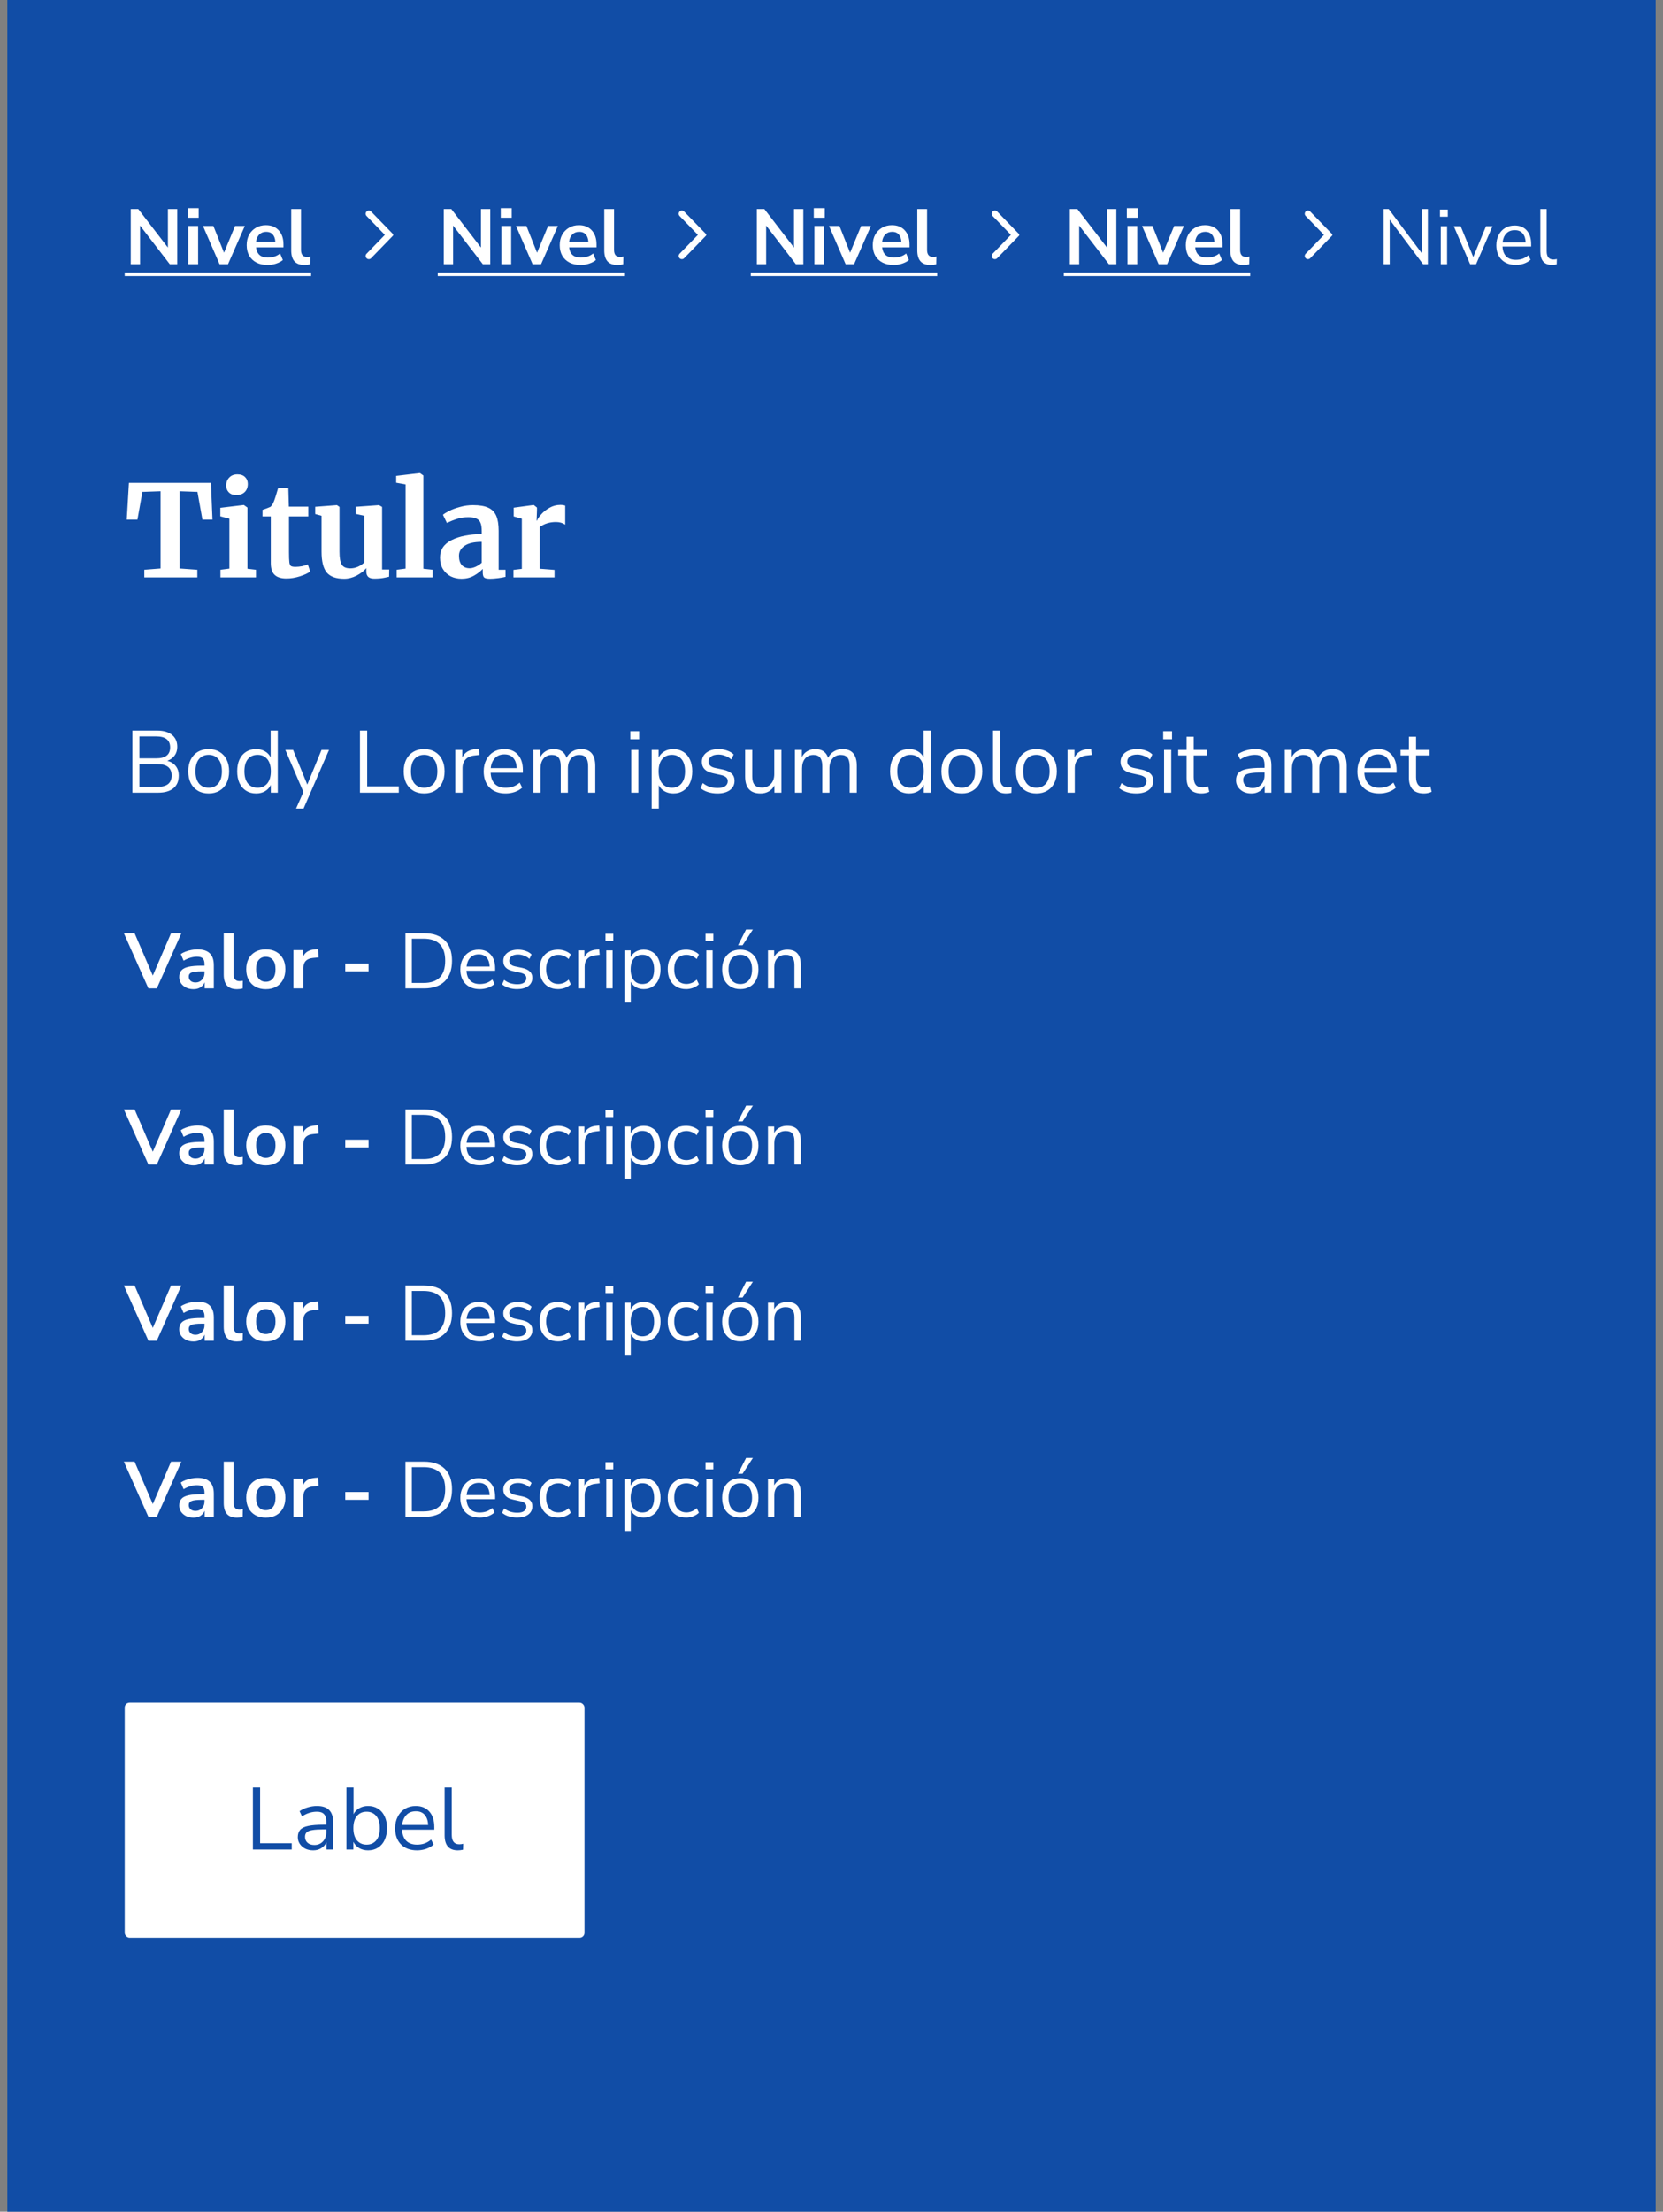 <svg width="170" height="226" viewBox="0 0 170 226" fill="none" xmlns="http://www.w3.org/2000/svg">
<rect x="0" y="0" width="170" height="226" fill="#808080" stroke="none"/>
<rect width="168.5" height="226" transform="translate(0.75)" fill="#114DA6"/>
<path d="M13.366 27V21.36H14.134L17.166 25.296V21.36H18.118V27H17.358L14.318 23.048V27H13.366ZM19.19 22.248V21.272H20.31V22.248H19.19ZM19.254 27V23.088H20.254V27H19.254ZM22.445 27L20.749 23.088H21.813L22.901 25.824L24.029 23.088H25.029L23.309 27H22.445ZM27.362 27.08C26.919 27.08 26.538 26.997 26.218 26.832C25.898 26.667 25.65 26.432 25.474 26.128C25.303 25.824 25.218 25.464 25.218 25.048C25.218 24.643 25.301 24.288 25.466 23.984C25.637 23.68 25.869 23.443 26.162 23.272C26.461 23.096 26.799 23.008 27.178 23.008C27.733 23.008 28.17 23.184 28.49 23.536C28.815 23.888 28.978 24.368 28.978 24.976V25.272H26.178C26.253 25.971 26.653 26.32 27.378 26.32C27.597 26.32 27.815 26.288 28.034 26.224C28.253 26.155 28.453 26.048 28.634 25.904L28.914 26.576C28.727 26.731 28.493 26.853 28.21 26.944C27.927 27.035 27.645 27.08 27.362 27.08ZM27.218 23.688C26.925 23.688 26.687 23.779 26.506 23.96C26.325 24.141 26.215 24.387 26.178 24.696H28.146C28.125 24.371 28.034 24.123 27.874 23.952C27.719 23.776 27.501 23.688 27.218 23.688ZM31.13 27.08C30.666 27.08 30.322 26.955 30.098 26.704C29.879 26.448 29.77 26.075 29.77 25.584V21.36H30.77V25.536C30.77 26.016 30.973 26.256 31.378 26.256C31.437 26.256 31.495 26.253 31.554 26.248C31.613 26.243 31.669 26.232 31.722 26.216L31.706 27.008C31.514 27.056 31.322 27.08 31.13 27.08Z" fill="white"/>
<path d="M12.75 27.856H31.802V28.208H12.75V27.856Z" fill="white"/>
<path d="M37.938 26.384C37.81 26.516 37.598 26.516 37.47 26.384V26.384C37.347 26.257 37.347 26.056 37.47 25.93L39.342 24L37.47 22.07C37.347 21.944 37.347 21.743 37.47 21.616V21.616C37.598 21.484 37.81 21.484 37.938 21.616L40.162 23.909C40.211 23.96 40.211 24.04 40.162 24.091L37.938 26.384Z" fill="white"/>
<path d="M45.366 27V21.36H46.134L49.166 25.296V21.36H50.118V27H49.358L46.318 23.048V27H45.366ZM51.19 22.248V21.272H52.31V22.248H51.19ZM51.254 27V23.088H52.254V27H51.254ZM54.445 27L52.749 23.088H53.813L54.901 25.824L56.029 23.088H57.029L55.309 27H54.445ZM59.362 27.08C58.919 27.08 58.538 26.997 58.218 26.832C57.898 26.667 57.65 26.432 57.474 26.128C57.303 25.824 57.218 25.464 57.218 25.048C57.218 24.643 57.301 24.288 57.466 23.984C57.637 23.68 57.869 23.443 58.162 23.272C58.461 23.096 58.799 23.008 59.178 23.008C59.733 23.008 60.17 23.184 60.49 23.536C60.815 23.888 60.978 24.368 60.978 24.976V25.272H58.178C58.253 25.971 58.653 26.32 59.378 26.32C59.597 26.32 59.815 26.288 60.034 26.224C60.253 26.155 60.453 26.048 60.634 25.904L60.914 26.576C60.727 26.731 60.493 26.853 60.21 26.944C59.927 27.035 59.645 27.08 59.362 27.08ZM59.218 23.688C58.925 23.688 58.687 23.779 58.506 23.96C58.325 24.141 58.215 24.387 58.178 24.696H60.146C60.125 24.371 60.034 24.123 59.874 23.952C59.719 23.776 59.501 23.688 59.218 23.688ZM63.13 27.08C62.666 27.08 62.322 26.955 62.098 26.704C61.879 26.448 61.77 26.075 61.77 25.584V21.36H62.77V25.536C62.77 26.016 62.973 26.256 63.378 26.256C63.437 26.256 63.495 26.253 63.554 26.248C63.613 26.243 63.669 26.232 63.722 26.216L63.706 27.008C63.514 27.056 63.322 27.08 63.13 27.08Z" fill="white"/>
<path d="M44.75 27.856H63.802V28.208H44.75V27.856Z" fill="white"/>
<path d="M69.938 26.384C69.81 26.516 69.598 26.516 69.47 26.384V26.384C69.347 26.257 69.347 26.056 69.47 25.93L71.341 24L69.47 22.07C69.347 21.944 69.347 21.743 69.47 21.616V21.616C69.598 21.484 69.81 21.484 69.938 21.616L72.162 23.909C72.211 23.96 72.211 24.04 72.162 24.091L69.938 26.384Z" fill="white"/>
<path d="M77.366 27V21.36H78.134L81.166 25.296V21.36H82.118V27H81.358L78.318 23.048V27H77.366ZM83.19 22.248V21.272H84.31V22.248H83.19ZM83.254 27V23.088H84.254V27H83.254ZM86.445 27L84.749 23.088H85.813L86.901 25.824L88.029 23.088H89.029L87.309 27H86.445ZM91.362 27.08C90.919 27.08 90.538 26.997 90.218 26.832C89.898 26.667 89.65 26.432 89.474 26.128C89.303 25.824 89.218 25.464 89.218 25.048C89.218 24.643 89.301 24.288 89.466 23.984C89.637 23.68 89.869 23.443 90.162 23.272C90.461 23.096 90.799 23.008 91.178 23.008C91.733 23.008 92.17 23.184 92.49 23.536C92.815 23.888 92.978 24.368 92.978 24.976V25.272H90.178C90.253 25.971 90.653 26.32 91.378 26.32C91.597 26.32 91.815 26.288 92.034 26.224C92.253 26.155 92.453 26.048 92.634 25.904L92.914 26.576C92.727 26.731 92.493 26.853 92.21 26.944C91.927 27.035 91.645 27.08 91.362 27.08ZM91.218 23.688C90.925 23.688 90.687 23.779 90.506 23.96C90.325 24.141 90.215 24.387 90.178 24.696H92.146C92.125 24.371 92.034 24.123 91.874 23.952C91.719 23.776 91.501 23.688 91.218 23.688ZM95.13 27.08C94.666 27.08 94.322 26.955 94.098 26.704C93.879 26.448 93.77 26.075 93.77 25.584V21.36H94.77V25.536C94.77 26.016 94.973 26.256 95.378 26.256C95.437 26.256 95.495 26.253 95.554 26.248C95.613 26.243 95.669 26.232 95.722 26.216L95.706 27.008C95.514 27.056 95.322 27.08 95.13 27.08Z" fill="white"/>
<path d="M76.75 27.856H95.802V28.208H76.75V27.856Z" fill="white"/>
<path d="M101.938 26.384C101.81 26.516 101.598 26.516 101.47 26.384V26.384C101.347 26.257 101.347 26.056 101.47 25.93L103.342 24L101.47 22.07C101.347 21.944 101.347 21.743 101.47 21.616V21.616C101.598 21.484 101.81 21.484 101.938 21.616L104.162 23.909C104.211 23.96 104.211 24.04 104.162 24.091L101.938 26.384Z" fill="white"/>
<path d="M109.366 27V21.36H110.134L113.166 25.296V21.36H114.118V27H113.358L110.318 23.048V27H109.366ZM115.19 22.248V21.272H116.31V22.248H115.19ZM115.254 27V23.088H116.254V27H115.254ZM118.445 27L116.749 23.088H117.813L118.901 25.824L120.029 23.088H121.029L119.309 27H118.445ZM123.362 27.08C122.919 27.08 122.538 26.997 122.218 26.832C121.898 26.667 121.65 26.432 121.474 26.128C121.303 25.824 121.218 25.464 121.218 25.048C121.218 24.643 121.301 24.288 121.466 23.984C121.637 23.68 121.869 23.443 122.162 23.272C122.461 23.096 122.799 23.008 123.178 23.008C123.733 23.008 124.17 23.184 124.49 23.536C124.815 23.888 124.978 24.368 124.978 24.976V25.272H122.178C122.253 25.971 122.653 26.32 123.378 26.32C123.597 26.32 123.815 26.288 124.034 26.224C124.253 26.155 124.453 26.048 124.634 25.904L124.914 26.576C124.727 26.731 124.493 26.853 124.21 26.944C123.927 27.035 123.645 27.08 123.362 27.08ZM123.218 23.688C122.925 23.688 122.687 23.779 122.506 23.96C122.325 24.141 122.215 24.387 122.178 24.696H124.146C124.125 24.371 124.034 24.123 123.874 23.952C123.719 23.776 123.501 23.688 123.218 23.688ZM127.13 27.08C126.666 27.08 126.322 26.955 126.098 26.704C125.879 26.448 125.77 26.075 125.77 25.584V21.36H126.77V25.536C126.77 26.016 126.973 26.256 127.378 26.256C127.437 26.256 127.495 26.253 127.554 26.248C127.613 26.243 127.669 26.232 127.722 26.216L127.706 27.008C127.514 27.056 127.322 27.08 127.13 27.08Z" fill="white"/>
<path d="M108.75 27.856H127.802V28.208H108.75V27.856Z" fill="white"/>
<path d="M133.938 26.384C133.81 26.516 133.598 26.516 133.47 26.384V26.384C133.347 26.257 133.347 26.056 133.47 25.93L135.342 24L133.47 22.07C133.347 21.944 133.347 21.743 133.47 21.616V21.616C133.598 21.484 133.81 21.484 133.938 21.616L136.162 23.909C136.211 23.96 136.211 24.04 136.162 24.091L133.938 26.384Z" fill="white"/>
<path d="M141.446 27V21.36H141.958L145.358 25.896V21.36H145.966V27H145.47L142.062 22.448V27H141.446ZM147.2 22.144V21.416H148V22.144H147.2ZM147.28 27V23.112H147.928V27H147.28ZM150.283 27L148.611 23.112H149.315L150.603 26.264L151.907 23.112H152.571L150.891 27H150.283ZM154.954 27.072C154.34 27.072 153.855 26.893 153.498 26.536C153.14 26.173 152.962 25.683 152.962 25.064C152.962 24.664 153.042 24.312 153.202 24.008C153.362 23.699 153.58 23.461 153.858 23.296C154.14 23.125 154.466 23.04 154.834 23.04C155.362 23.04 155.775 23.211 156.074 23.552C156.372 23.888 156.522 24.352 156.522 24.944V25.192H153.594C153.615 25.635 153.743 25.973 153.978 26.208C154.212 26.437 154.538 26.552 154.954 26.552C155.188 26.552 155.412 26.517 155.626 26.448C155.839 26.373 156.042 26.253 156.234 26.088L156.458 26.544C156.282 26.709 156.058 26.84 155.786 26.936C155.514 27.027 155.236 27.072 154.954 27.072ZM154.85 23.52C154.482 23.52 154.191 23.635 153.978 23.864C153.764 24.093 153.639 24.395 153.602 24.768H155.962C155.946 24.373 155.842 24.067 155.65 23.848C155.463 23.629 155.196 23.52 154.85 23.52ZM158.652 27.072C158.257 27.072 157.958 26.957 157.756 26.728C157.558 26.493 157.46 26.155 157.46 25.712V21.36H158.108V25.664C158.108 26.235 158.334 26.52 158.788 26.52C158.921 26.52 159.041 26.504 159.148 26.472L159.132 27.016C158.966 27.053 158.806 27.072 158.652 27.072Z" fill="white"/>
<path d="M16.416 50.199L14.557 50.264L14.05 53.098H12.958L13.179 49.341H21.564L21.72 53.098H20.693L20.186 50.264L18.353 50.199V58.09L20.173 58.22V59H14.752V58.22L16.416 58.09V50.199ZM24.137 50.589C23.825 50.589 23.578 50.498 23.396 50.316C23.214 50.134 23.123 49.9 23.123 49.614C23.123 49.285 23.227 49.012 23.435 48.795C23.643 48.578 23.92 48.47 24.267 48.47C24.613 48.47 24.878 48.565 25.06 48.756C25.242 48.938 25.333 49.168 25.333 49.445C25.333 49.792 25.229 50.069 25.021 50.277C24.813 50.485 24.523 50.589 24.15 50.589H24.137ZM23.448 53.007L22.525 52.76V51.889L24.904 51.603H24.93L25.294 51.863V58.116L26.165 58.22V59H22.538V58.22L23.448 58.103V53.007ZM29.281 59.117C28.735 59.117 28.332 58.991 28.072 58.74C27.812 58.489 27.682 58.09 27.682 57.544V52.773H26.837V52.097C26.906 52.071 27.032 52.028 27.214 51.967C27.396 51.898 27.534 51.841 27.63 51.798C27.777 51.685 27.903 51.49 28.007 51.213C28.085 51.031 28.228 50.58 28.436 49.861H29.476L29.528 51.772H31.517V52.773H29.541V56.426C29.541 56.911 29.554 57.254 29.58 57.453C29.606 57.652 29.662 57.782 29.749 57.843C29.835 57.895 29.987 57.921 30.204 57.921C30.42 57.921 30.646 57.899 30.88 57.856C31.114 57.804 31.309 57.743 31.465 57.674L31.712 58.402C31.469 58.584 31.114 58.749 30.646 58.896C30.178 59.043 29.723 59.117 29.281 59.117ZM38.266 59.13C37.98 59.13 37.772 59.069 37.642 58.948C37.512 58.827 37.447 58.645 37.447 58.402V58.051C37.213 58.337 36.884 58.593 36.459 58.818C36.035 59.035 35.61 59.143 35.185 59.143C34.353 59.143 33.76 58.931 33.404 58.506C33.049 58.073 32.871 57.362 32.871 56.374V52.708L32.221 52.526V51.785L34.431 51.616H34.444L34.704 51.798V56.374C34.704 57.007 34.782 57.449 34.938 57.7C35.094 57.951 35.385 58.077 35.809 58.077C36.321 58.077 36.797 57.878 37.239 57.479V52.708L36.368 52.513V51.785L38.721 51.616H38.747L39.059 51.798V58.194H39.787L39.774 58.935C39.74 58.944 39.579 58.978 39.293 59.039C39.007 59.1 38.665 59.13 38.266 59.13ZM41.46 49.497L40.498 49.328V48.626L42.903 48.34H42.929L43.28 48.587V58.116L44.229 58.22V59H40.55V58.22L41.46 58.103V49.497ZM44.981 56.972C44.981 56.183 45.375 55.59 46.164 55.191C46.961 54.792 47.988 54.589 49.245 54.58V54.281C49.245 53.926 49.206 53.648 49.128 53.449C49.059 53.25 48.924 53.102 48.725 53.007C48.534 52.903 48.253 52.851 47.88 52.851C47.455 52.851 47.074 52.907 46.736 53.02C46.398 53.124 46.047 53.263 45.683 53.436L45.28 52.604C45.41 52.491 45.627 52.357 45.93 52.201C46.242 52.045 46.61 51.911 47.035 51.798C47.46 51.677 47.897 51.616 48.348 51.616C49.015 51.616 49.535 51.703 49.908 51.876C50.289 52.049 50.562 52.327 50.727 52.708C50.892 53.089 50.974 53.601 50.974 54.242V58.22H51.676V58.948C51.503 58.991 51.256 59.035 50.935 59.078C50.614 59.121 50.333 59.143 50.09 59.143C49.795 59.143 49.596 59.1 49.492 59.013C49.397 58.926 49.349 58.749 49.349 58.48V58.129C49.115 58.389 48.812 58.623 48.439 58.831C48.066 59.039 47.646 59.143 47.178 59.143C46.779 59.143 46.411 59.061 46.073 58.896C45.744 58.723 45.479 58.476 45.28 58.155C45.081 57.826 44.981 57.431 44.981 56.972ZM48.01 58.064C48.192 58.064 48.4 58.012 48.634 57.908C48.868 57.795 49.072 57.661 49.245 57.505V55.373C48.465 55.373 47.88 55.507 47.49 55.776C47.109 56.036 46.918 56.374 46.918 56.79C46.918 57.206 47.013 57.522 47.204 57.739C47.403 57.956 47.672 58.064 48.01 58.064ZM52.487 58.233L53.345 58.129V53.007L52.513 52.773V51.876L54.528 51.603H54.567L54.892 51.863V52.149L54.853 53.202H54.892C54.953 53.029 55.096 52.816 55.321 52.565C55.547 52.305 55.828 52.08 56.166 51.889C56.513 51.69 56.886 51.59 57.284 51.59C57.475 51.59 57.64 51.616 57.778 51.668V53.618C57.518 53.436 57.202 53.345 56.829 53.345C56.197 53.345 55.646 53.514 55.178 53.852V58.116L56.686 58.233V59H52.487V58.233Z" fill="white"/>
<path d="M13.533 81V74.655H16.071C16.725 74.655 17.229 74.802 17.583 75.096C17.943 75.384 18.123 75.789 18.123 76.311C18.123 76.659 18.033 76.956 17.853 77.202C17.673 77.448 17.424 77.628 17.106 77.742C17.472 77.838 17.757 78.015 17.961 78.273C18.171 78.531 18.276 78.858 18.276 79.254C18.276 79.818 18.093 80.25 17.727 80.55C17.361 80.85 16.845 81 16.179 81H13.533ZM14.253 77.49H15.963C16.917 77.49 17.394 77.118 17.394 76.374C17.394 75.624 16.917 75.249 15.963 75.249H14.253V77.49ZM14.253 80.406H16.107C17.067 80.406 17.547 80.019 17.547 79.245C17.547 78.471 17.067 78.084 16.107 78.084H14.253V80.406ZM21.334 81.081C20.908 81.081 20.539 80.988 20.227 80.802C19.915 80.616 19.672 80.355 19.498 80.019C19.33 79.677 19.246 79.275 19.246 78.813C19.246 78.351 19.33 77.952 19.498 77.616C19.672 77.274 19.915 77.01 20.227 76.824C20.539 76.638 20.908 76.545 21.334 76.545C21.754 76.545 22.12 76.638 22.432 76.824C22.75 77.01 22.993 77.274 23.161 77.616C23.335 77.952 23.422 78.351 23.422 78.813C23.422 79.275 23.335 79.677 23.161 80.019C22.993 80.355 22.75 80.616 22.432 80.802C22.12 80.988 21.754 81.081 21.334 81.081ZM21.334 80.496C21.742 80.496 22.069 80.352 22.315 80.064C22.561 79.77 22.684 79.353 22.684 78.813C22.684 78.267 22.561 77.85 22.315 77.562C22.069 77.274 21.742 77.13 21.334 77.13C20.92 77.13 20.59 77.274 20.344 77.562C20.104 77.85 19.984 78.267 19.984 78.813C19.984 79.353 20.104 79.77 20.344 80.064C20.59 80.352 20.92 80.496 21.334 80.496ZM26.182 81.081C25.792 81.081 25.45 80.988 25.156 80.802C24.868 80.616 24.643 80.355 24.481 80.019C24.325 79.677 24.247 79.275 24.247 78.813C24.247 78.345 24.325 77.943 24.481 77.607C24.643 77.265 24.868 77.004 25.156 76.824C25.45 76.638 25.792 76.545 26.182 76.545C26.524 76.545 26.824 76.62 27.082 76.77C27.346 76.92 27.541 77.127 27.667 77.391V74.655H28.396V81H27.685V80.199C27.559 80.475 27.364 80.691 27.1 80.847C26.836 81.003 26.53 81.081 26.182 81.081ZM26.335 80.496C26.743 80.496 27.07 80.352 27.316 80.064C27.562 79.77 27.685 79.353 27.685 78.813C27.685 78.267 27.562 77.85 27.316 77.562C27.07 77.274 26.743 77.13 26.335 77.13C25.921 77.13 25.591 77.274 25.345 77.562C25.105 77.85 24.985 78.267 24.985 78.813C24.985 79.353 25.105 79.77 25.345 80.064C25.591 80.352 25.921 80.496 26.335 80.496ZM30.268 82.62L31.015 80.928L29.17 76.626H29.962L31.411 80.172L32.869 76.626H33.634L31.033 82.62H30.268ZM36.798 81V74.655H37.536V80.352H40.767V81H36.798ZM43.359 81.081C42.933 81.081 42.564 80.988 42.252 80.802C41.94 80.616 41.697 80.355 41.523 80.019C41.355 79.677 41.271 79.275 41.271 78.813C41.271 78.351 41.355 77.952 41.523 77.616C41.697 77.274 41.94 77.01 42.252 76.824C42.564 76.638 42.933 76.545 43.359 76.545C43.779 76.545 44.145 76.638 44.457 76.824C44.775 77.01 45.018 77.274 45.186 77.616C45.36 77.952 45.447 78.351 45.447 78.813C45.447 79.275 45.36 79.677 45.186 80.019C45.018 80.355 44.775 80.616 44.457 80.802C44.145 80.988 43.779 81.081 43.359 81.081ZM43.359 80.496C43.767 80.496 44.094 80.352 44.34 80.064C44.586 79.77 44.709 79.353 44.709 78.813C44.709 78.267 44.586 77.85 44.34 77.562C44.094 77.274 43.767 77.13 43.359 77.13C42.945 77.13 42.615 77.274 42.369 77.562C42.129 77.85 42.009 78.267 42.009 78.813C42.009 79.353 42.129 79.77 42.369 80.064C42.615 80.352 42.945 80.496 43.359 80.496ZM46.542 81V76.626H47.253V77.409C47.487 76.881 47.967 76.59 48.693 76.536L48.954 76.509L49.008 77.139L48.549 77.193C48.135 77.229 47.82 77.361 47.604 77.589C47.388 77.811 47.28 78.117 47.28 78.507V81H46.542ZM51.686 81.081C50.996 81.081 50.45 80.88 50.048 80.478C49.646 80.07 49.445 79.518 49.445 78.822C49.445 78.372 49.535 77.976 49.715 77.634C49.895 77.286 50.141 77.019 50.453 76.833C50.771 76.641 51.137 76.545 51.551 76.545C52.145 76.545 52.61 76.737 52.946 77.121C53.282 77.499 53.45 78.021 53.45 78.687V78.966H50.156C50.18 79.464 50.324 79.845 50.588 80.109C50.852 80.367 51.218 80.496 51.686 80.496C51.95 80.496 52.202 80.457 52.442 80.379C52.682 80.295 52.91 80.16 53.126 79.974L53.378 80.487C53.18 80.673 52.928 80.82 52.622 80.928C52.316 81.03 52.004 81.081 51.686 81.081ZM51.569 77.085C51.155 77.085 50.828 77.214 50.588 77.472C50.348 77.73 50.207 78.069 50.165 78.489H52.82C52.802 78.045 52.685 77.7 52.469 77.454C52.259 77.208 51.959 77.085 51.569 77.085ZM54.523 81V76.626H55.234V77.364C55.366 77.1 55.549 76.899 55.783 76.761C56.017 76.617 56.29 76.545 56.602 76.545C57.286 76.545 57.724 76.842 57.916 77.436C58.048 77.16 58.243 76.944 58.501 76.788C58.759 76.626 59.056 76.545 59.392 76.545C60.364 76.545 60.85 77.121 60.85 78.273V81H60.121V78.309C60.121 77.907 60.049 77.613 59.905 77.427C59.767 77.235 59.536 77.139 59.212 77.139C58.858 77.139 58.576 77.265 58.366 77.517C58.156 77.769 58.051 78.105 58.051 78.525V81H57.322V78.309C57.322 77.907 57.25 77.613 57.106 77.427C56.968 77.235 56.737 77.139 56.413 77.139C56.053 77.139 55.768 77.265 55.558 77.517C55.354 77.769 55.252 78.105 55.252 78.525V81H54.523ZM64.435 75.537V74.718H65.335V75.537H64.435ZM64.525 81V76.626H65.254V81H64.525ZM66.617 82.62V76.626H67.328V77.409C67.46 77.139 67.655 76.929 67.913 76.779C68.177 76.623 68.483 76.545 68.831 76.545C69.221 76.545 69.56 76.638 69.848 76.824C70.142 77.004 70.367 77.265 70.523 77.607C70.685 77.943 70.766 78.345 70.766 78.813C70.766 79.275 70.685 79.677 70.523 80.019C70.367 80.355 70.142 80.616 69.848 80.802C69.56 80.988 69.221 81.081 68.831 81.081C68.495 81.081 68.195 81.006 67.931 80.856C67.667 80.706 67.472 80.499 67.346 80.235V82.62H66.617ZM68.678 80.496C69.086 80.496 69.413 80.352 69.659 80.064C69.905 79.77 70.028 79.353 70.028 78.813C70.028 78.267 69.905 77.85 69.659 77.562C69.413 77.274 69.086 77.13 68.678 77.13C68.27 77.13 67.943 77.274 67.697 77.562C67.451 77.85 67.328 78.267 67.328 78.813C67.328 79.353 67.451 79.77 67.697 80.064C67.943 80.352 68.27 80.496 68.678 80.496ZM73.34 81.081C72.998 81.081 72.674 81.033 72.368 80.937C72.062 80.841 71.81 80.706 71.612 80.532L71.846 80.019C72.062 80.193 72.299 80.322 72.557 80.406C72.821 80.484 73.088 80.523 73.358 80.523C73.7 80.523 73.958 80.46 74.132 80.334C74.306 80.208 74.393 80.037 74.393 79.821C74.393 79.653 74.336 79.521 74.222 79.425C74.108 79.323 73.928 79.245 73.682 79.191L72.863 79.011C72.119 78.849 71.747 78.465 71.747 77.859C71.747 77.463 71.903 77.145 72.215 76.905C72.533 76.665 72.947 76.545 73.457 76.545C73.757 76.545 74.042 76.593 74.312 76.689C74.588 76.779 74.816 76.914 74.996 77.094L74.753 77.607C74.579 77.445 74.375 77.322 74.141 77.238C73.913 77.148 73.685 77.103 73.457 77.103C73.121 77.103 72.866 77.169 72.692 77.301C72.518 77.433 72.431 77.607 72.431 77.823C72.431 78.159 72.653 78.375 73.097 78.471L73.916 78.642C74.3 78.726 74.591 78.861 74.789 79.047C74.987 79.227 75.086 79.473 75.086 79.785C75.086 80.187 74.927 80.505 74.609 80.739C74.291 80.967 73.868 81.081 73.34 81.081ZM77.745 81.081C76.695 81.081 76.17 80.502 76.17 79.344V76.626H76.899V79.335C76.899 79.725 76.977 80.013 77.133 80.199C77.295 80.385 77.547 80.478 77.889 80.478C78.261 80.478 78.564 80.355 78.798 80.109C79.032 79.857 79.149 79.524 79.149 79.11V76.626H79.878V81H79.167V80.262C79.029 80.526 78.834 80.73 78.582 80.874C78.336 81.012 78.057 81.081 77.745 81.081ZM81.26 81V76.626H81.971V77.364C82.103 77.1 82.286 76.899 82.52 76.761C82.754 76.617 83.027 76.545 83.339 76.545C84.023 76.545 84.461 76.842 84.653 77.436C84.785 77.16 84.98 76.944 85.238 76.788C85.496 76.626 85.793 76.545 86.129 76.545C87.101 76.545 87.587 77.121 87.587 78.273V81H86.858V78.309C86.858 77.907 86.786 77.613 86.642 77.427C86.504 77.235 86.273 77.139 85.949 77.139C85.595 77.139 85.313 77.265 85.103 77.517C84.893 77.769 84.788 78.105 84.788 78.525V81H84.059V78.309C84.059 77.907 83.987 77.613 83.843 77.427C83.705 77.235 83.474 77.139 83.15 77.139C82.79 77.139 82.505 77.265 82.295 77.517C82.091 77.769 81.989 78.105 81.989 78.525V81H81.26ZM92.926 81.081C92.536 81.081 92.194 80.988 91.9 80.802C91.612 80.616 91.387 80.355 91.225 80.019C91.069 79.677 90.991 79.275 90.991 78.813C90.991 78.345 91.069 77.943 91.225 77.607C91.387 77.265 91.612 77.004 91.9 76.824C92.194 76.638 92.536 76.545 92.926 76.545C93.268 76.545 93.568 76.62 93.826 76.77C94.09 76.92 94.285 77.127 94.411 77.391V74.655H95.14V81H94.429V80.199C94.303 80.475 94.108 80.691 93.844 80.847C93.58 81.003 93.274 81.081 92.926 81.081ZM93.079 80.496C93.487 80.496 93.814 80.352 94.06 80.064C94.306 79.77 94.429 79.353 94.429 78.813C94.429 78.267 94.306 77.85 94.06 77.562C93.814 77.274 93.487 77.13 93.079 77.13C92.665 77.13 92.335 77.274 92.089 77.562C91.849 77.85 91.729 78.267 91.729 78.813C91.729 79.353 91.849 79.77 92.089 80.064C92.335 80.352 92.665 80.496 93.079 80.496ZM98.326 81.081C97.9 81.081 97.531 80.988 97.219 80.802C96.907 80.616 96.664 80.355 96.49 80.019C96.322 79.677 96.238 79.275 96.238 78.813C96.238 78.351 96.322 77.952 96.49 77.616C96.664 77.274 96.907 77.01 97.219 76.824C97.531 76.638 97.9 76.545 98.326 76.545C98.746 76.545 99.112 76.638 99.424 76.824C99.742 77.01 99.985 77.274 100.153 77.616C100.327 77.952 100.414 78.351 100.414 78.813C100.414 79.275 100.327 79.677 100.153 80.019C99.985 80.355 99.742 80.616 99.424 80.802C99.112 80.988 98.746 81.081 98.326 81.081ZM98.326 80.496C98.734 80.496 99.061 80.352 99.307 80.064C99.553 79.77 99.676 79.353 99.676 78.813C99.676 78.267 99.553 77.85 99.307 77.562C99.061 77.274 98.734 77.13 98.326 77.13C97.912 77.13 97.582 77.274 97.336 77.562C97.096 77.85 96.976 78.267 96.976 78.813C96.976 79.353 97.096 79.77 97.336 80.064C97.582 80.352 97.912 80.496 98.326 80.496ZM102.85 81.081C102.406 81.081 102.07 80.952 101.842 80.694C101.62 80.43 101.509 80.049 101.509 79.551V74.655H102.238V79.497C102.238 80.139 102.493 80.46 103.003 80.46C103.153 80.46 103.288 80.442 103.408 80.406L103.39 81.018C103.204 81.06 103.024 81.081 102.85 81.081ZM105.946 81.081C105.52 81.081 105.151 80.988 104.839 80.802C104.527 80.616 104.284 80.355 104.11 80.019C103.942 79.677 103.858 79.275 103.858 78.813C103.858 78.351 103.942 77.952 104.11 77.616C104.284 77.274 104.527 77.01 104.839 76.824C105.151 76.638 105.52 76.545 105.946 76.545C106.366 76.545 106.732 76.638 107.044 76.824C107.362 77.01 107.605 77.274 107.773 77.616C107.947 77.952 108.034 78.351 108.034 78.813C108.034 79.275 107.947 79.677 107.773 80.019C107.605 80.355 107.362 80.616 107.044 80.802C106.732 80.988 106.366 81.081 105.946 81.081ZM105.946 80.496C106.354 80.496 106.681 80.352 106.927 80.064C107.173 79.77 107.296 79.353 107.296 78.813C107.296 78.267 107.173 77.85 106.927 77.562C106.681 77.274 106.354 77.13 105.946 77.13C105.532 77.13 105.202 77.274 104.956 77.562C104.716 77.85 104.596 78.267 104.596 78.813C104.596 79.353 104.716 79.77 104.956 80.064C105.202 80.352 105.532 80.496 105.946 80.496ZM109.129 81V76.626H109.84V77.409C110.074 76.881 110.554 76.59 111.28 76.536L111.541 76.509L111.595 77.139L111.136 77.193C110.722 77.229 110.407 77.361 110.191 77.589C109.975 77.811 109.867 78.117 109.867 78.507V81H109.129ZM116.142 81.081C115.8 81.081 115.476 81.033 115.17 80.937C114.864 80.841 114.612 80.706 114.414 80.532L114.648 80.019C114.864 80.193 115.101 80.322 115.359 80.406C115.623 80.484 115.89 80.523 116.16 80.523C116.502 80.523 116.76 80.46 116.934 80.334C117.108 80.208 117.195 80.037 117.195 79.821C117.195 79.653 117.138 79.521 117.024 79.425C116.91 79.323 116.73 79.245 116.484 79.191L115.665 79.011C114.921 78.849 114.549 78.465 114.549 77.859C114.549 77.463 114.705 77.145 115.017 76.905C115.335 76.665 115.749 76.545 116.259 76.545C116.559 76.545 116.844 76.593 117.114 76.689C117.39 76.779 117.618 76.914 117.798 77.094L117.555 77.607C117.381 77.445 117.177 77.322 116.943 77.238C116.715 77.148 116.487 77.103 116.259 77.103C115.923 77.103 115.668 77.169 115.494 77.301C115.32 77.433 115.233 77.607 115.233 77.823C115.233 78.159 115.455 78.375 115.899 78.471L116.718 78.642C117.102 78.726 117.393 78.861 117.591 79.047C117.789 79.227 117.888 79.473 117.888 79.785C117.888 80.187 117.729 80.505 117.411 80.739C117.093 80.967 116.67 81.081 116.142 81.081ZM118.909 75.537V74.718H119.809V75.537H118.909ZM118.999 81V76.626H119.728V81H118.999ZM122.846 81.081C122.33 81.081 121.943 80.946 121.685 80.676C121.427 80.4 121.298 80.004 121.298 79.488V77.193H120.443V76.626H121.298V75.285H122.027V76.626H123.413V77.193H122.027V79.416C122.027 79.758 122.099 80.019 122.243 80.199C122.387 80.373 122.621 80.46 122.945 80.46C123.041 80.46 123.137 80.448 123.233 80.424C123.329 80.4 123.416 80.376 123.494 80.352L123.62 80.91C123.542 80.952 123.428 80.991 123.278 81.027C123.128 81.063 122.984 81.081 122.846 81.081ZM127.926 81.081C127.626 81.081 127.356 81.024 127.116 80.91C126.882 80.79 126.696 80.628 126.558 80.424C126.42 80.22 126.351 79.992 126.351 79.74C126.351 79.422 126.432 79.17 126.594 78.984C126.762 78.798 127.035 78.666 127.413 78.588C127.797 78.504 128.319 78.462 128.979 78.462H129.267V78.183C129.267 77.811 129.189 77.544 129.033 77.382C128.883 77.214 128.64 77.13 128.304 77.13C128.04 77.13 127.785 77.169 127.539 77.247C127.293 77.319 127.041 77.439 126.783 77.607L126.531 77.076C126.759 76.914 127.035 76.785 127.359 76.689C127.689 76.593 128.004 76.545 128.304 76.545C128.868 76.545 129.285 76.683 129.555 76.959C129.831 77.235 129.969 77.664 129.969 78.246V81H129.285V80.244C129.171 80.502 128.994 80.706 128.754 80.856C128.52 81.006 128.244 81.081 127.926 81.081ZM128.043 80.532C128.403 80.532 128.697 80.409 128.925 80.163C129.153 79.911 129.267 79.593 129.267 79.209V78.939H128.988C128.502 78.939 128.118 78.963 127.836 79.011C127.56 79.053 127.365 79.131 127.251 79.245C127.143 79.353 127.089 79.503 127.089 79.695C127.089 79.941 127.173 80.142 127.341 80.298C127.515 80.454 127.749 80.532 128.043 80.532ZM131.34 81V76.626H132.051V77.364C132.183 77.1 132.366 76.899 132.6 76.761C132.834 76.617 133.107 76.545 133.419 76.545C134.103 76.545 134.541 76.842 134.733 77.436C134.865 77.16 135.06 76.944 135.318 76.788C135.576 76.626 135.873 76.545 136.209 76.545C137.181 76.545 137.667 77.121 137.667 78.273V81H136.938V78.309C136.938 77.907 136.866 77.613 136.722 77.427C136.584 77.235 136.353 77.139 136.029 77.139C135.675 77.139 135.393 77.265 135.183 77.517C134.973 77.769 134.868 78.105 134.868 78.525V81H134.139V78.309C134.139 77.907 134.067 77.613 133.923 77.427C133.785 77.235 133.554 77.139 133.23 77.139C132.87 77.139 132.585 77.265 132.375 77.517C132.171 77.769 132.069 78.105 132.069 78.525V81H131.34ZM141.001 81.081C140.311 81.081 139.765 80.88 139.363 80.478C138.961 80.07 138.76 79.518 138.76 78.822C138.76 78.372 138.85 77.976 139.03 77.634C139.21 77.286 139.456 77.019 139.768 76.833C140.086 76.641 140.452 76.545 140.866 76.545C141.46 76.545 141.925 76.737 142.261 77.121C142.597 77.499 142.765 78.021 142.765 78.687V78.966H139.471C139.495 79.464 139.639 79.845 139.903 80.109C140.167 80.367 140.533 80.496 141.001 80.496C141.265 80.496 141.517 80.457 141.757 80.379C141.997 80.295 142.225 80.16 142.441 79.974L142.693 80.487C142.495 80.673 142.243 80.82 141.937 80.928C141.631 81.03 141.319 81.081 141.001 81.081ZM140.884 77.085C140.47 77.085 140.143 77.214 139.903 77.472C139.663 77.73 139.522 78.069 139.48 78.489H142.135C142.117 78.045 142 77.7 141.784 77.454C141.574 77.208 141.274 77.085 140.884 77.085ZM145.575 81.081C145.059 81.081 144.672 80.946 144.414 80.676C144.156 80.4 144.027 80.004 144.027 79.488V77.193H143.172V76.626H144.027V75.285H144.756V76.626H146.142V77.193H144.756V79.416C144.756 79.758 144.828 80.019 144.972 80.199C145.116 80.373 145.35 80.46 145.674 80.46C145.77 80.46 145.866 80.448 145.962 80.424C146.058 80.4 146.145 80.376 146.223 80.352L146.349 80.91C146.271 80.952 146.157 80.991 146.007 81.027C145.857 81.063 145.713 81.081 145.575 81.081Z" fill="white"/>
<path d="M15.174 101L12.662 95.36H13.758L15.622 99.688L17.486 95.36H18.542L16.03 101H15.174ZM19.785 101.08C19.502 101.08 19.249 101.027 19.025 100.92C18.806 100.808 18.633 100.659 18.505 100.472C18.382 100.285 18.321 100.075 18.321 99.84C18.321 99.552 18.395 99.325 18.545 99.16C18.694 98.989 18.937 98.867 19.273 98.792C19.609 98.717 20.059 98.68 20.625 98.68H20.905V98.512C20.905 98.245 20.846 98.053 20.729 97.936C20.611 97.819 20.414 97.76 20.137 97.76C19.918 97.76 19.694 97.795 19.465 97.864C19.235 97.928 19.003 98.029 18.769 98.168L18.481 97.488C18.619 97.392 18.782 97.309 18.969 97.24C19.161 97.165 19.361 97.109 19.569 97.072C19.782 97.029 19.982 97.008 20.169 97.008C20.739 97.008 21.163 97.141 21.441 97.408C21.718 97.669 21.857 98.077 21.857 98.632V101H20.921V100.376C20.83 100.595 20.686 100.768 20.489 100.896C20.291 101.019 20.057 101.08 19.785 101.08ZM19.993 100.392C20.254 100.392 20.47 100.301 20.641 100.12C20.817 99.939 20.905 99.709 20.905 99.432V99.256H20.633C20.131 99.256 19.782 99.296 19.585 99.376C19.393 99.451 19.297 99.589 19.297 99.792C19.297 99.968 19.358 100.112 19.481 100.224C19.603 100.336 19.774 100.392 19.993 100.392ZM24.232 101.08C23.768 101.08 23.424 100.955 23.2 100.704C22.981 100.448 22.872 100.075 22.872 99.584V95.36H23.872V99.536C23.872 100.016 24.074 100.256 24.48 100.256C24.538 100.256 24.597 100.253 24.656 100.248C24.714 100.243 24.77 100.232 24.824 100.216L24.808 101.008C24.616 101.056 24.424 101.08 24.232 101.08ZM27.171 101.08C26.766 101.08 26.414 100.997 26.115 100.832C25.817 100.667 25.584 100.432 25.419 100.128C25.254 99.819 25.171 99.456 25.171 99.04C25.171 98.624 25.254 98.264 25.419 97.96C25.584 97.656 25.817 97.421 26.115 97.256C26.414 97.091 26.766 97.008 27.171 97.008C27.576 97.008 27.928 97.091 28.227 97.256C28.526 97.421 28.758 97.656 28.923 97.96C29.088 98.264 29.171 98.624 29.171 99.04C29.171 99.456 29.088 99.819 28.923 100.128C28.758 100.432 28.526 100.667 28.227 100.832C27.928 100.997 27.576 101.08 27.171 101.08ZM27.171 100.32C27.47 100.32 27.71 100.213 27.891 100C28.073 99.781 28.163 99.461 28.163 99.04C28.163 98.613 28.073 98.296 27.891 98.088C27.71 97.875 27.47 97.768 27.171 97.768C26.872 97.768 26.633 97.875 26.451 98.088C26.27 98.296 26.179 98.613 26.179 99.04C26.179 99.461 26.27 99.781 26.451 100C26.633 100.213 26.872 100.32 27.171 100.32ZM29.997 101V97.088H30.973V97.776C31.165 97.312 31.575 97.056 32.205 97.008L32.509 96.984L32.573 97.832L31.997 97.888C31.341 97.952 31.013 98.288 31.013 98.896V101H29.997Z" fill="white"/>
<path d="M35.294 99.256V98.456H37.678V99.256H35.294Z" fill="white"/>
<path d="M41.446 101V95.36H43.35C44.262 95.36 44.966 95.603 45.462 96.088C45.958 96.568 46.206 97.264 46.206 98.176C46.206 99.088 45.958 99.787 45.462 100.272C44.966 100.757 44.262 101 43.35 101H41.446ZM42.102 100.44H43.302C44.774 100.44 45.51 99.685 45.51 98.176C45.51 96.672 44.774 95.92 43.302 95.92H42.102V100.44ZM49.047 101.072C48.434 101.072 47.949 100.893 47.592 100.536C47.234 100.173 47.056 99.683 47.056 99.064C47.056 98.664 47.136 98.312 47.295 98.008C47.456 97.699 47.674 97.461 47.952 97.296C48.234 97.125 48.559 97.04 48.928 97.04C49.456 97.04 49.869 97.211 50.167 97.552C50.466 97.888 50.615 98.352 50.615 98.944V99.192H47.688C47.709 99.635 47.837 99.973 48.072 100.208C48.306 100.437 48.632 100.552 49.047 100.552C49.282 100.552 49.506 100.517 49.719 100.448C49.933 100.373 50.136 100.253 50.328 100.088L50.551 100.544C50.376 100.709 50.151 100.84 49.88 100.936C49.608 101.027 49.33 101.072 49.047 101.072ZM48.944 97.52C48.575 97.52 48.285 97.635 48.072 97.864C47.858 98.093 47.733 98.395 47.696 98.768H50.056C50.039 98.373 49.935 98.067 49.743 97.848C49.557 97.629 49.29 97.52 48.944 97.52ZM52.865 101.072C52.561 101.072 52.273 101.029 52.001 100.944C51.729 100.859 51.505 100.739 51.329 100.584L51.537 100.128C51.729 100.283 51.94 100.397 52.169 100.472C52.404 100.541 52.641 100.576 52.881 100.576C53.185 100.576 53.415 100.52 53.569 100.408C53.724 100.296 53.801 100.144 53.801 99.952C53.801 99.803 53.751 99.685 53.649 99.6C53.548 99.509 53.388 99.44 53.169 99.392L52.441 99.232C51.78 99.088 51.449 98.747 51.449 98.208C51.449 97.856 51.588 97.573 51.865 97.36C52.148 97.147 52.516 97.04 52.969 97.04C53.236 97.04 53.489 97.083 53.729 97.168C53.975 97.248 54.177 97.368 54.337 97.528L54.121 97.984C53.967 97.84 53.785 97.731 53.577 97.656C53.375 97.576 53.172 97.536 52.969 97.536C52.671 97.536 52.444 97.595 52.289 97.712C52.135 97.829 52.057 97.984 52.057 98.176C52.057 98.475 52.255 98.667 52.649 98.752L53.377 98.904C53.719 98.979 53.977 99.099 54.153 99.264C54.329 99.424 54.417 99.643 54.417 99.92C54.417 100.277 54.276 100.56 53.993 100.768C53.711 100.971 53.335 101.072 52.865 101.072ZM57.053 101.072C56.663 101.072 56.328 100.989 56.045 100.824C55.762 100.653 55.544 100.416 55.389 100.112C55.239 99.803 55.165 99.443 55.165 99.032C55.165 98.413 55.333 97.928 55.669 97.576C56.005 97.219 56.466 97.04 57.053 97.04C57.293 97.04 57.53 97.083 57.765 97.168C57.999 97.253 58.194 97.373 58.349 97.528L58.125 98C57.97 97.851 57.8 97.741 57.613 97.672C57.431 97.603 57.258 97.568 57.093 97.568C56.688 97.568 56.376 97.696 56.157 97.952C55.938 98.203 55.829 98.565 55.829 99.04C55.829 99.504 55.938 99.872 56.157 100.144C56.376 100.411 56.688 100.544 57.093 100.544C57.258 100.544 57.431 100.509 57.613 100.44C57.8 100.371 57.97 100.259 58.125 100.104L58.349 100.576C58.194 100.731 57.997 100.853 57.757 100.944C57.522 101.029 57.288 101.072 57.053 101.072ZM59.108 101V97.112H59.74V97.808C59.948 97.339 60.375 97.08 61.02 97.032L61.252 97.008L61.3 97.568L60.892 97.616C60.524 97.648 60.244 97.765 60.052 97.968C59.86 98.165 59.764 98.437 59.764 98.784V101H59.108ZM61.895 96.144V95.416H62.695V96.144H61.895ZM61.975 101V97.112H62.623V101H61.975ZM63.835 102.44V97.112H64.467V97.808C64.584 97.568 64.757 97.381 64.987 97.248C65.221 97.109 65.493 97.04 65.803 97.04C66.149 97.04 66.451 97.123 66.707 97.288C66.968 97.448 67.168 97.68 67.307 97.984C67.451 98.283 67.523 98.64 67.523 99.056C67.523 99.467 67.451 99.824 67.307 100.128C67.168 100.427 66.968 100.659 66.707 100.824C66.451 100.989 66.149 101.072 65.803 101.072C65.504 101.072 65.237 101.005 65.003 100.872C64.768 100.739 64.595 100.555 64.483 100.32V102.44H63.835ZM65.667 100.552C66.029 100.552 66.32 100.424 66.539 100.168C66.757 99.907 66.867 99.536 66.867 99.056C66.867 98.571 66.757 98.2 66.539 97.944C66.32 97.688 66.029 97.56 65.667 97.56C65.304 97.56 65.013 97.688 64.795 97.944C64.576 98.2 64.467 98.571 64.467 99.056C64.467 99.536 64.576 99.907 64.795 100.168C65.013 100.424 65.304 100.552 65.667 100.552ZM70.147 101.072C69.757 101.072 69.421 100.989 69.139 100.824C68.856 100.653 68.637 100.416 68.483 100.112C68.333 99.803 68.259 99.443 68.259 99.032C68.259 98.413 68.427 97.928 68.763 97.576C69.099 97.219 69.56 97.04 70.147 97.04C70.387 97.04 70.624 97.083 70.859 97.168C71.093 97.253 71.288 97.373 71.443 97.528L71.219 98C71.064 97.851 70.893 97.741 70.707 97.672C70.525 97.603 70.352 97.568 70.187 97.568C69.781 97.568 69.469 97.696 69.251 97.952C69.032 98.203 68.923 98.565 68.923 99.04C68.923 99.504 69.032 99.872 69.251 100.144C69.469 100.411 69.781 100.544 70.187 100.544C70.352 100.544 70.525 100.509 70.707 100.44C70.893 100.371 71.064 100.259 71.219 100.104L71.443 100.576C71.288 100.731 71.091 100.853 70.851 100.944C70.616 101.029 70.381 101.072 70.147 101.072ZM72.122 96.144V95.416H72.922V96.144H72.122ZM72.202 101V97.112H72.85V101H72.202ZM75.677 101.072C75.299 101.072 74.971 100.989 74.693 100.824C74.416 100.659 74.2 100.427 74.045 100.128C73.896 99.824 73.821 99.467 73.821 99.056C73.821 98.645 73.896 98.291 74.045 97.992C74.2 97.688 74.416 97.453 74.693 97.288C74.971 97.123 75.299 97.04 75.677 97.04C76.05 97.04 76.376 97.123 76.653 97.288C76.936 97.453 77.152 97.688 77.301 97.992C77.456 98.291 77.533 98.645 77.533 99.056C77.533 99.467 77.456 99.824 77.301 100.128C77.152 100.427 76.936 100.659 76.653 100.824C76.376 100.989 76.05 101.072 75.677 101.072ZM75.677 100.552C76.04 100.552 76.331 100.424 76.549 100.168C76.768 99.907 76.877 99.536 76.877 99.056C76.877 98.571 76.768 98.2 76.549 97.944C76.331 97.688 76.04 97.56 75.677 97.56C75.309 97.56 75.016 97.688 74.797 97.944C74.584 98.2 74.477 98.571 74.477 99.056C74.477 99.536 74.584 99.907 74.797 100.168C75.016 100.424 75.309 100.552 75.677 100.552ZM75.445 96.592L76.269 94.976H76.965L75.909 96.592H75.445ZM78.506 101V97.112H79.138V97.776C79.266 97.531 79.448 97.347 79.682 97.224C79.917 97.101 80.181 97.04 80.474 97.04C81.397 97.04 81.858 97.552 81.858 98.576V101H81.21V98.616C81.21 98.253 81.138 97.989 80.994 97.824C80.856 97.653 80.632 97.568 80.322 97.568C79.965 97.568 79.68 97.68 79.466 97.904C79.258 98.123 79.154 98.416 79.154 98.784V101H78.506Z" fill="white"/>
<path d="M15.174 119L12.662 113.36H13.758L15.622 117.688L17.486 113.36H18.542L16.03 119H15.174ZM19.785 119.08C19.502 119.08 19.249 119.027 19.025 118.92C18.806 118.808 18.633 118.659 18.505 118.472C18.382 118.285 18.321 118.075 18.321 117.84C18.321 117.552 18.395 117.325 18.545 117.16C18.694 116.989 18.937 116.867 19.273 116.792C19.609 116.717 20.059 116.68 20.625 116.68H20.905V116.512C20.905 116.245 20.846 116.053 20.729 115.936C20.611 115.819 20.414 115.76 20.137 115.76C19.918 115.76 19.694 115.795 19.465 115.864C19.235 115.928 19.003 116.029 18.769 116.168L18.481 115.488C18.619 115.392 18.782 115.309 18.969 115.24C19.161 115.165 19.361 115.109 19.569 115.072C19.782 115.029 19.982 115.008 20.169 115.008C20.739 115.008 21.163 115.141 21.441 115.408C21.718 115.669 21.857 116.077 21.857 116.632V119H20.921V118.376C20.83 118.595 20.686 118.768 20.489 118.896C20.291 119.019 20.057 119.08 19.785 119.08ZM19.993 118.392C20.254 118.392 20.47 118.301 20.641 118.12C20.817 117.939 20.905 117.709 20.905 117.432V117.256H20.633C20.131 117.256 19.782 117.296 19.585 117.376C19.393 117.451 19.297 117.589 19.297 117.792C19.297 117.968 19.358 118.112 19.481 118.224C19.603 118.336 19.774 118.392 19.993 118.392ZM24.232 119.08C23.768 119.08 23.424 118.955 23.2 118.704C22.981 118.448 22.872 118.075 22.872 117.584V113.36H23.872V117.536C23.872 118.016 24.074 118.256 24.48 118.256C24.538 118.256 24.597 118.253 24.656 118.248C24.714 118.243 24.77 118.232 24.824 118.216L24.808 119.008C24.616 119.056 24.424 119.08 24.232 119.08ZM27.171 119.08C26.766 119.08 26.414 118.997 26.115 118.832C25.817 118.667 25.584 118.432 25.419 118.128C25.254 117.819 25.171 117.456 25.171 117.04C25.171 116.624 25.254 116.264 25.419 115.96C25.584 115.656 25.817 115.421 26.115 115.256C26.414 115.091 26.766 115.008 27.171 115.008C27.576 115.008 27.928 115.091 28.227 115.256C28.526 115.421 28.758 115.656 28.923 115.96C29.088 116.264 29.171 116.624 29.171 117.04C29.171 117.456 29.088 117.819 28.923 118.128C28.758 118.432 28.526 118.667 28.227 118.832C27.928 118.997 27.576 119.08 27.171 119.08ZM27.171 118.32C27.47 118.32 27.71 118.213 27.891 118C28.073 117.781 28.163 117.461 28.163 117.04C28.163 116.613 28.073 116.296 27.891 116.088C27.71 115.875 27.47 115.768 27.171 115.768C26.872 115.768 26.633 115.875 26.451 116.088C26.27 116.296 26.179 116.613 26.179 117.04C26.179 117.461 26.27 117.781 26.451 118C26.633 118.213 26.872 118.32 27.171 118.32ZM29.997 119V115.088H30.973V115.776C31.165 115.312 31.575 115.056 32.205 115.008L32.509 114.984L32.573 115.832L31.997 115.888C31.341 115.952 31.013 116.288 31.013 116.896V119H29.997Z" fill="white"/>
<path d="M35.294 117.256V116.456H37.678V117.256H35.294Z" fill="white"/>
<path d="M41.446 119V113.36H43.35C44.262 113.36 44.966 113.603 45.462 114.088C45.958 114.568 46.206 115.264 46.206 116.176C46.206 117.088 45.958 117.787 45.462 118.272C44.966 118.757 44.262 119 43.35 119H41.446ZM42.102 118.44H43.302C44.774 118.44 45.51 117.685 45.51 116.176C45.51 114.672 44.774 113.92 43.302 113.92H42.102V118.44ZM49.047 119.072C48.434 119.072 47.949 118.893 47.592 118.536C47.234 118.173 47.056 117.683 47.056 117.064C47.056 116.664 47.136 116.312 47.295 116.008C47.456 115.699 47.674 115.461 47.952 115.296C48.234 115.125 48.559 115.04 48.928 115.04C49.456 115.04 49.869 115.211 50.167 115.552C50.466 115.888 50.615 116.352 50.615 116.944V117.192H47.688C47.709 117.635 47.837 117.973 48.072 118.208C48.306 118.437 48.632 118.552 49.047 118.552C49.282 118.552 49.506 118.517 49.719 118.448C49.933 118.373 50.136 118.253 50.328 118.088L50.551 118.544C50.376 118.709 50.151 118.84 49.88 118.936C49.608 119.027 49.33 119.072 49.047 119.072ZM48.944 115.52C48.575 115.52 48.285 115.635 48.072 115.864C47.858 116.093 47.733 116.395 47.696 116.768H50.056C50.039 116.373 49.935 116.067 49.743 115.848C49.557 115.629 49.29 115.52 48.944 115.52ZM52.865 119.072C52.561 119.072 52.273 119.029 52.001 118.944C51.729 118.859 51.505 118.739 51.329 118.584L51.537 118.128C51.729 118.283 51.94 118.397 52.169 118.472C52.404 118.541 52.641 118.576 52.881 118.576C53.185 118.576 53.415 118.52 53.569 118.408C53.724 118.296 53.801 118.144 53.801 117.952C53.801 117.803 53.751 117.685 53.649 117.6C53.548 117.509 53.388 117.44 53.169 117.392L52.441 117.232C51.78 117.088 51.449 116.747 51.449 116.208C51.449 115.856 51.588 115.573 51.865 115.36C52.148 115.147 52.516 115.04 52.969 115.04C53.236 115.04 53.489 115.083 53.729 115.168C53.975 115.248 54.177 115.368 54.337 115.528L54.121 115.984C53.967 115.84 53.785 115.731 53.577 115.656C53.375 115.576 53.172 115.536 52.969 115.536C52.671 115.536 52.444 115.595 52.289 115.712C52.135 115.829 52.057 115.984 52.057 116.176C52.057 116.475 52.255 116.667 52.649 116.752L53.377 116.904C53.719 116.979 53.977 117.099 54.153 117.264C54.329 117.424 54.417 117.643 54.417 117.92C54.417 118.277 54.276 118.56 53.993 118.768C53.711 118.971 53.335 119.072 52.865 119.072ZM57.053 119.072C56.663 119.072 56.328 118.989 56.045 118.824C55.762 118.653 55.544 118.416 55.389 118.112C55.239 117.803 55.165 117.443 55.165 117.032C55.165 116.413 55.333 115.928 55.669 115.576C56.005 115.219 56.466 115.04 57.053 115.04C57.293 115.04 57.53 115.083 57.765 115.168C57.999 115.253 58.194 115.373 58.349 115.528L58.125 116C57.97 115.851 57.8 115.741 57.613 115.672C57.431 115.603 57.258 115.568 57.093 115.568C56.688 115.568 56.376 115.696 56.157 115.952C55.938 116.203 55.829 116.565 55.829 117.04C55.829 117.504 55.938 117.872 56.157 118.144C56.376 118.411 56.688 118.544 57.093 118.544C57.258 118.544 57.431 118.509 57.613 118.44C57.8 118.371 57.97 118.259 58.125 118.104L58.349 118.576C58.194 118.731 57.997 118.853 57.757 118.944C57.522 119.029 57.288 119.072 57.053 119.072ZM59.108 119V115.112H59.74V115.808C59.948 115.339 60.375 115.08 61.02 115.032L61.252 115.008L61.3 115.568L60.892 115.616C60.524 115.648 60.244 115.765 60.052 115.968C59.86 116.165 59.764 116.437 59.764 116.784V119H59.108ZM61.895 114.144V113.416H62.695V114.144H61.895ZM61.975 119V115.112H62.623V119H61.975ZM63.835 120.44V115.112H64.467V115.808C64.584 115.568 64.757 115.381 64.987 115.248C65.221 115.109 65.493 115.04 65.803 115.04C66.149 115.04 66.451 115.123 66.707 115.288C66.968 115.448 67.168 115.68 67.307 115.984C67.451 116.283 67.523 116.64 67.523 117.056C67.523 117.467 67.451 117.824 67.307 118.128C67.168 118.427 66.968 118.659 66.707 118.824C66.451 118.989 66.149 119.072 65.803 119.072C65.504 119.072 65.237 119.005 65.003 118.872C64.768 118.739 64.595 118.555 64.483 118.32V120.44H63.835ZM65.667 118.552C66.029 118.552 66.32 118.424 66.539 118.168C66.757 117.907 66.867 117.536 66.867 117.056C66.867 116.571 66.757 116.2 66.539 115.944C66.32 115.688 66.029 115.56 65.667 115.56C65.304 115.56 65.013 115.688 64.795 115.944C64.576 116.2 64.467 116.571 64.467 117.056C64.467 117.536 64.576 117.907 64.795 118.168C65.013 118.424 65.304 118.552 65.667 118.552ZM70.147 119.072C69.757 119.072 69.421 118.989 69.139 118.824C68.856 118.653 68.637 118.416 68.483 118.112C68.333 117.803 68.259 117.443 68.259 117.032C68.259 116.413 68.427 115.928 68.763 115.576C69.099 115.219 69.56 115.04 70.147 115.04C70.387 115.04 70.624 115.083 70.859 115.168C71.093 115.253 71.288 115.373 71.443 115.528L71.219 116C71.064 115.851 70.893 115.741 70.707 115.672C70.525 115.603 70.352 115.568 70.187 115.568C69.781 115.568 69.469 115.696 69.251 115.952C69.032 116.203 68.923 116.565 68.923 117.04C68.923 117.504 69.032 117.872 69.251 118.144C69.469 118.411 69.781 118.544 70.187 118.544C70.352 118.544 70.525 118.509 70.707 118.44C70.893 118.371 71.064 118.259 71.219 118.104L71.443 118.576C71.288 118.731 71.091 118.853 70.851 118.944C70.616 119.029 70.381 119.072 70.147 119.072ZM72.122 114.144V113.416H72.922V114.144H72.122ZM72.202 119V115.112H72.85V119H72.202ZM75.677 119.072C75.299 119.072 74.971 118.989 74.693 118.824C74.416 118.659 74.2 118.427 74.045 118.128C73.896 117.824 73.821 117.467 73.821 117.056C73.821 116.645 73.896 116.291 74.045 115.992C74.2 115.688 74.416 115.453 74.693 115.288C74.971 115.123 75.299 115.04 75.677 115.04C76.05 115.04 76.376 115.123 76.653 115.288C76.936 115.453 77.152 115.688 77.301 115.992C77.456 116.291 77.533 116.645 77.533 117.056C77.533 117.467 77.456 117.824 77.301 118.128C77.152 118.427 76.936 118.659 76.653 118.824C76.376 118.989 76.05 119.072 75.677 119.072ZM75.677 118.552C76.04 118.552 76.331 118.424 76.549 118.168C76.768 117.907 76.877 117.536 76.877 117.056C76.877 116.571 76.768 116.2 76.549 115.944C76.331 115.688 76.04 115.56 75.677 115.56C75.309 115.56 75.016 115.688 74.797 115.944C74.584 116.2 74.477 116.571 74.477 117.056C74.477 117.536 74.584 117.907 74.797 118.168C75.016 118.424 75.309 118.552 75.677 118.552ZM75.445 114.592L76.269 112.976H76.965L75.909 114.592H75.445ZM78.506 119V115.112H79.138V115.776C79.266 115.531 79.448 115.347 79.682 115.224C79.917 115.101 80.181 115.04 80.474 115.04C81.397 115.04 81.858 115.552 81.858 116.576V119H81.21V116.616C81.21 116.253 81.138 115.989 80.994 115.824C80.856 115.653 80.632 115.568 80.322 115.568C79.965 115.568 79.68 115.68 79.466 115.904C79.258 116.123 79.154 116.416 79.154 116.784V119H78.506Z" fill="white"/>
<path d="M15.174 137L12.662 131.36H13.758L15.622 135.688L17.486 131.36H18.542L16.03 137H15.174ZM19.785 137.08C19.502 137.08 19.249 137.027 19.025 136.92C18.806 136.808 18.633 136.659 18.505 136.472C18.382 136.285 18.321 136.075 18.321 135.84C18.321 135.552 18.395 135.325 18.545 135.16C18.694 134.989 18.937 134.867 19.273 134.792C19.609 134.717 20.059 134.68 20.625 134.68H20.905V134.512C20.905 134.245 20.846 134.053 20.729 133.936C20.611 133.819 20.414 133.76 20.137 133.76C19.918 133.76 19.694 133.795 19.465 133.864C19.235 133.928 19.003 134.029 18.769 134.168L18.481 133.488C18.619 133.392 18.782 133.309 18.969 133.24C19.161 133.165 19.361 133.109 19.569 133.072C19.782 133.029 19.982 133.008 20.169 133.008C20.739 133.008 21.163 133.141 21.441 133.408C21.718 133.669 21.857 134.077 21.857 134.632V137H20.921V136.376C20.83 136.595 20.686 136.768 20.489 136.896C20.291 137.019 20.057 137.08 19.785 137.08ZM19.993 136.392C20.254 136.392 20.47 136.301 20.641 136.12C20.817 135.939 20.905 135.709 20.905 135.432V135.256H20.633C20.131 135.256 19.782 135.296 19.585 135.376C19.393 135.451 19.297 135.589 19.297 135.792C19.297 135.968 19.358 136.112 19.481 136.224C19.603 136.336 19.774 136.392 19.993 136.392ZM24.232 137.08C23.768 137.08 23.424 136.955 23.2 136.704C22.981 136.448 22.872 136.075 22.872 135.584V131.36H23.872V135.536C23.872 136.016 24.074 136.256 24.48 136.256C24.538 136.256 24.597 136.253 24.656 136.248C24.714 136.243 24.77 136.232 24.824 136.216L24.808 137.008C24.616 137.056 24.424 137.08 24.232 137.08ZM27.171 137.08C26.766 137.08 26.414 136.997 26.115 136.832C25.817 136.667 25.584 136.432 25.419 136.128C25.254 135.819 25.171 135.456 25.171 135.04C25.171 134.624 25.254 134.264 25.419 133.96C25.584 133.656 25.817 133.421 26.115 133.256C26.414 133.091 26.766 133.008 27.171 133.008C27.576 133.008 27.928 133.091 28.227 133.256C28.526 133.421 28.758 133.656 28.923 133.96C29.088 134.264 29.171 134.624 29.171 135.04C29.171 135.456 29.088 135.819 28.923 136.128C28.758 136.432 28.526 136.667 28.227 136.832C27.928 136.997 27.576 137.08 27.171 137.08ZM27.171 136.32C27.47 136.32 27.71 136.213 27.891 136C28.073 135.781 28.163 135.461 28.163 135.04C28.163 134.613 28.073 134.296 27.891 134.088C27.71 133.875 27.47 133.768 27.171 133.768C26.872 133.768 26.633 133.875 26.451 134.088C26.27 134.296 26.179 134.613 26.179 135.04C26.179 135.461 26.27 135.781 26.451 136C26.633 136.213 26.872 136.32 27.171 136.32ZM29.997 137V133.088H30.973V133.776C31.165 133.312 31.575 133.056 32.205 133.008L32.509 132.984L32.573 133.832L31.997 133.888C31.341 133.952 31.013 134.288 31.013 134.896V137H29.997Z" fill="white"/>
<path d="M35.294 135.256V134.456H37.678V135.256H35.294Z" fill="white"/>
<path d="M41.446 137V131.36H43.35C44.262 131.36 44.966 131.603 45.462 132.088C45.958 132.568 46.206 133.264 46.206 134.176C46.206 135.088 45.958 135.787 45.462 136.272C44.966 136.757 44.262 137 43.35 137H41.446ZM42.102 136.44H43.302C44.774 136.44 45.51 135.685 45.51 134.176C45.51 132.672 44.774 131.92 43.302 131.92H42.102V136.44ZM49.047 137.072C48.434 137.072 47.949 136.893 47.592 136.536C47.234 136.173 47.056 135.683 47.056 135.064C47.056 134.664 47.136 134.312 47.295 134.008C47.456 133.699 47.674 133.461 47.952 133.296C48.234 133.125 48.559 133.04 48.928 133.04C49.456 133.04 49.869 133.211 50.167 133.552C50.466 133.888 50.615 134.352 50.615 134.944V135.192H47.688C47.709 135.635 47.837 135.973 48.072 136.208C48.306 136.437 48.632 136.552 49.047 136.552C49.282 136.552 49.506 136.517 49.719 136.448C49.933 136.373 50.136 136.253 50.328 136.088L50.551 136.544C50.376 136.709 50.151 136.84 49.88 136.936C49.608 137.027 49.33 137.072 49.047 137.072ZM48.944 133.52C48.575 133.52 48.285 133.635 48.072 133.864C47.858 134.093 47.733 134.395 47.696 134.768H50.056C50.039 134.373 49.935 134.067 49.743 133.848C49.557 133.629 49.29 133.52 48.944 133.52ZM52.865 137.072C52.561 137.072 52.273 137.029 52.001 136.944C51.729 136.859 51.505 136.739 51.329 136.584L51.537 136.128C51.729 136.283 51.94 136.397 52.169 136.472C52.404 136.541 52.641 136.576 52.881 136.576C53.185 136.576 53.415 136.52 53.569 136.408C53.724 136.296 53.801 136.144 53.801 135.952C53.801 135.803 53.751 135.685 53.649 135.6C53.548 135.509 53.388 135.44 53.169 135.392L52.441 135.232C51.78 135.088 51.449 134.747 51.449 134.208C51.449 133.856 51.588 133.573 51.865 133.36C52.148 133.147 52.516 133.04 52.969 133.04C53.236 133.04 53.489 133.083 53.729 133.168C53.975 133.248 54.177 133.368 54.337 133.528L54.121 133.984C53.967 133.84 53.785 133.731 53.577 133.656C53.375 133.576 53.172 133.536 52.969 133.536C52.671 133.536 52.444 133.595 52.289 133.712C52.135 133.829 52.057 133.984 52.057 134.176C52.057 134.475 52.255 134.667 52.649 134.752L53.377 134.904C53.719 134.979 53.977 135.099 54.153 135.264C54.329 135.424 54.417 135.643 54.417 135.92C54.417 136.277 54.276 136.56 53.993 136.768C53.711 136.971 53.335 137.072 52.865 137.072ZM57.053 137.072C56.663 137.072 56.328 136.989 56.045 136.824C55.762 136.653 55.544 136.416 55.389 136.112C55.239 135.803 55.165 135.443 55.165 135.032C55.165 134.413 55.333 133.928 55.669 133.576C56.005 133.219 56.466 133.04 57.053 133.04C57.293 133.04 57.53 133.083 57.765 133.168C57.999 133.253 58.194 133.373 58.349 133.528L58.125 134C57.97 133.851 57.8 133.741 57.613 133.672C57.431 133.603 57.258 133.568 57.093 133.568C56.688 133.568 56.376 133.696 56.157 133.952C55.938 134.203 55.829 134.565 55.829 135.04C55.829 135.504 55.938 135.872 56.157 136.144C56.376 136.411 56.688 136.544 57.093 136.544C57.258 136.544 57.431 136.509 57.613 136.44C57.8 136.371 57.97 136.259 58.125 136.104L58.349 136.576C58.194 136.731 57.997 136.853 57.757 136.944C57.522 137.029 57.288 137.072 57.053 137.072ZM59.108 137V133.112H59.74V133.808C59.948 133.339 60.375 133.08 61.02 133.032L61.252 133.008L61.3 133.568L60.892 133.616C60.524 133.648 60.244 133.765 60.052 133.968C59.86 134.165 59.764 134.437 59.764 134.784V137H59.108ZM61.895 132.144V131.416H62.695V132.144H61.895ZM61.975 137V133.112H62.623V137H61.975ZM63.835 138.44V133.112H64.467V133.808C64.584 133.568 64.757 133.381 64.987 133.248C65.221 133.109 65.493 133.04 65.803 133.04C66.149 133.04 66.451 133.123 66.707 133.288C66.968 133.448 67.168 133.68 67.307 133.984C67.451 134.283 67.523 134.64 67.523 135.056C67.523 135.467 67.451 135.824 67.307 136.128C67.168 136.427 66.968 136.659 66.707 136.824C66.451 136.989 66.149 137.072 65.803 137.072C65.504 137.072 65.237 137.005 65.003 136.872C64.768 136.739 64.595 136.555 64.483 136.32V138.44H63.835ZM65.667 136.552C66.029 136.552 66.32 136.424 66.539 136.168C66.757 135.907 66.867 135.536 66.867 135.056C66.867 134.571 66.757 134.2 66.539 133.944C66.32 133.688 66.029 133.56 65.667 133.56C65.304 133.56 65.013 133.688 64.795 133.944C64.576 134.2 64.467 134.571 64.467 135.056C64.467 135.536 64.576 135.907 64.795 136.168C65.013 136.424 65.304 136.552 65.667 136.552ZM70.147 137.072C69.757 137.072 69.421 136.989 69.139 136.824C68.856 136.653 68.637 136.416 68.483 136.112C68.333 135.803 68.259 135.443 68.259 135.032C68.259 134.413 68.427 133.928 68.763 133.576C69.099 133.219 69.56 133.04 70.147 133.04C70.387 133.04 70.624 133.083 70.859 133.168C71.093 133.253 71.288 133.373 71.443 133.528L71.219 134C71.064 133.851 70.893 133.741 70.707 133.672C70.525 133.603 70.352 133.568 70.187 133.568C69.781 133.568 69.469 133.696 69.251 133.952C69.032 134.203 68.923 134.565 68.923 135.04C68.923 135.504 69.032 135.872 69.251 136.144C69.469 136.411 69.781 136.544 70.187 136.544C70.352 136.544 70.525 136.509 70.707 136.44C70.893 136.371 71.064 136.259 71.219 136.104L71.443 136.576C71.288 136.731 71.091 136.853 70.851 136.944C70.616 137.029 70.381 137.072 70.147 137.072ZM72.122 132.144V131.416H72.922V132.144H72.122ZM72.202 137V133.112H72.85V137H72.202ZM75.677 137.072C75.299 137.072 74.971 136.989 74.693 136.824C74.416 136.659 74.2 136.427 74.045 136.128C73.896 135.824 73.821 135.467 73.821 135.056C73.821 134.645 73.896 134.291 74.045 133.992C74.2 133.688 74.416 133.453 74.693 133.288C74.971 133.123 75.299 133.04 75.677 133.04C76.05 133.04 76.376 133.123 76.653 133.288C76.936 133.453 77.152 133.688 77.301 133.992C77.456 134.291 77.533 134.645 77.533 135.056C77.533 135.467 77.456 135.824 77.301 136.128C77.152 136.427 76.936 136.659 76.653 136.824C76.376 136.989 76.05 137.072 75.677 137.072ZM75.677 136.552C76.04 136.552 76.331 136.424 76.549 136.168C76.768 135.907 76.877 135.536 76.877 135.056C76.877 134.571 76.768 134.2 76.549 133.944C76.331 133.688 76.04 133.56 75.677 133.56C75.309 133.56 75.016 133.688 74.797 133.944C74.584 134.2 74.477 134.571 74.477 135.056C74.477 135.536 74.584 135.907 74.797 136.168C75.016 136.424 75.309 136.552 75.677 136.552ZM75.445 132.592L76.269 130.976H76.965L75.909 132.592H75.445ZM78.506 137V133.112H79.138V133.776C79.266 133.531 79.448 133.347 79.682 133.224C79.917 133.101 80.181 133.04 80.474 133.04C81.397 133.04 81.858 133.552 81.858 134.576V137H81.21V134.616C81.21 134.253 81.138 133.989 80.994 133.824C80.856 133.653 80.632 133.568 80.322 133.568C79.965 133.568 79.68 133.68 79.466 133.904C79.258 134.123 79.154 134.416 79.154 134.784V137H78.506Z" fill="white"/>
<path d="M15.174 155L12.662 149.36H13.758L15.622 153.688L17.486 149.36H18.542L16.03 155H15.174ZM19.785 155.08C19.502 155.08 19.249 155.027 19.025 154.92C18.806 154.808 18.633 154.659 18.505 154.472C18.382 154.285 18.321 154.075 18.321 153.84C18.321 153.552 18.395 153.325 18.545 153.16C18.694 152.989 18.937 152.867 19.273 152.792C19.609 152.717 20.059 152.68 20.625 152.68H20.905V152.512C20.905 152.245 20.846 152.053 20.729 151.936C20.611 151.819 20.414 151.76 20.137 151.76C19.918 151.76 19.694 151.795 19.465 151.864C19.235 151.928 19.003 152.029 18.769 152.168L18.481 151.488C18.619 151.392 18.782 151.309 18.969 151.24C19.161 151.165 19.361 151.109 19.569 151.072C19.782 151.029 19.982 151.008 20.169 151.008C20.739 151.008 21.163 151.141 21.441 151.408C21.718 151.669 21.857 152.077 21.857 152.632V155H20.921V154.376C20.83 154.595 20.686 154.768 20.489 154.896C20.291 155.019 20.057 155.08 19.785 155.08ZM19.993 154.392C20.254 154.392 20.47 154.301 20.641 154.12C20.817 153.939 20.905 153.709 20.905 153.432V153.256H20.633C20.131 153.256 19.782 153.296 19.585 153.376C19.393 153.451 19.297 153.589 19.297 153.792C19.297 153.968 19.358 154.112 19.481 154.224C19.603 154.336 19.774 154.392 19.993 154.392ZM24.232 155.08C23.768 155.08 23.424 154.955 23.2 154.704C22.981 154.448 22.872 154.075 22.872 153.584V149.36H23.872V153.536C23.872 154.016 24.074 154.256 24.48 154.256C24.538 154.256 24.597 154.253 24.656 154.248C24.714 154.243 24.77 154.232 24.824 154.216L24.808 155.008C24.616 155.056 24.424 155.08 24.232 155.08ZM27.171 155.08C26.766 155.08 26.414 154.997 26.115 154.832C25.817 154.667 25.584 154.432 25.419 154.128C25.254 153.819 25.171 153.456 25.171 153.04C25.171 152.624 25.254 152.264 25.419 151.96C25.584 151.656 25.817 151.421 26.115 151.256C26.414 151.091 26.766 151.008 27.171 151.008C27.576 151.008 27.928 151.091 28.227 151.256C28.526 151.421 28.758 151.656 28.923 151.96C29.088 152.264 29.171 152.624 29.171 153.04C29.171 153.456 29.088 153.819 28.923 154.128C28.758 154.432 28.526 154.667 28.227 154.832C27.928 154.997 27.576 155.08 27.171 155.08ZM27.171 154.32C27.47 154.32 27.71 154.213 27.891 154C28.073 153.781 28.163 153.461 28.163 153.04C28.163 152.613 28.073 152.296 27.891 152.088C27.71 151.875 27.47 151.768 27.171 151.768C26.872 151.768 26.633 151.875 26.451 152.088C26.27 152.296 26.179 152.613 26.179 153.04C26.179 153.461 26.27 153.781 26.451 154C26.633 154.213 26.872 154.32 27.171 154.32ZM29.997 155V151.088H30.973V151.776C31.165 151.312 31.575 151.056 32.205 151.008L32.509 150.984L32.573 151.832L31.997 151.888C31.341 151.952 31.013 152.288 31.013 152.896V155H29.997Z" fill="white"/>
<path d="M35.294 153.256V152.456H37.678V153.256H35.294Z" fill="white"/>
<path d="M41.446 155V149.36H43.35C44.262 149.36 44.966 149.603 45.462 150.088C45.958 150.568 46.206 151.264 46.206 152.176C46.206 153.088 45.958 153.787 45.462 154.272C44.966 154.757 44.262 155 43.35 155H41.446ZM42.102 154.44H43.302C44.774 154.44 45.51 153.685 45.51 152.176C45.51 150.672 44.774 149.92 43.302 149.92H42.102V154.44ZM49.047 155.072C48.434 155.072 47.949 154.893 47.592 154.536C47.234 154.173 47.056 153.683 47.056 153.064C47.056 152.664 47.136 152.312 47.295 152.008C47.456 151.699 47.674 151.461 47.952 151.296C48.234 151.125 48.559 151.04 48.928 151.04C49.456 151.04 49.869 151.211 50.167 151.552C50.466 151.888 50.615 152.352 50.615 152.944V153.192H47.688C47.709 153.635 47.837 153.973 48.072 154.208C48.306 154.437 48.632 154.552 49.047 154.552C49.282 154.552 49.506 154.517 49.719 154.448C49.933 154.373 50.136 154.253 50.328 154.088L50.551 154.544C50.376 154.709 50.151 154.84 49.88 154.936C49.608 155.027 49.33 155.072 49.047 155.072ZM48.944 151.52C48.575 151.52 48.285 151.635 48.072 151.864C47.858 152.093 47.733 152.395 47.696 152.768H50.056C50.039 152.373 49.935 152.067 49.743 151.848C49.557 151.629 49.29 151.52 48.944 151.52ZM52.865 155.072C52.561 155.072 52.273 155.029 52.001 154.944C51.729 154.859 51.505 154.739 51.329 154.584L51.537 154.128C51.729 154.283 51.94 154.397 52.169 154.472C52.404 154.541 52.641 154.576 52.881 154.576C53.185 154.576 53.415 154.52 53.569 154.408C53.724 154.296 53.801 154.144 53.801 153.952C53.801 153.803 53.751 153.685 53.649 153.6C53.548 153.509 53.388 153.44 53.169 153.392L52.441 153.232C51.78 153.088 51.449 152.747 51.449 152.208C51.449 151.856 51.588 151.573 51.865 151.36C52.148 151.147 52.516 151.04 52.969 151.04C53.236 151.04 53.489 151.083 53.729 151.168C53.975 151.248 54.177 151.368 54.337 151.528L54.121 151.984C53.967 151.84 53.785 151.731 53.577 151.656C53.375 151.576 53.172 151.536 52.969 151.536C52.671 151.536 52.444 151.595 52.289 151.712C52.135 151.829 52.057 151.984 52.057 152.176C52.057 152.475 52.255 152.667 52.649 152.752L53.377 152.904C53.719 152.979 53.977 153.099 54.153 153.264C54.329 153.424 54.417 153.643 54.417 153.92C54.417 154.277 54.276 154.56 53.993 154.768C53.711 154.971 53.335 155.072 52.865 155.072ZM57.053 155.072C56.663 155.072 56.328 154.989 56.045 154.824C55.762 154.653 55.544 154.416 55.389 154.112C55.239 153.803 55.165 153.443 55.165 153.032C55.165 152.413 55.333 151.928 55.669 151.576C56.005 151.219 56.466 151.04 57.053 151.04C57.293 151.04 57.53 151.083 57.765 151.168C57.999 151.253 58.194 151.373 58.349 151.528L58.125 152C57.97 151.851 57.8 151.741 57.613 151.672C57.431 151.603 57.258 151.568 57.093 151.568C56.688 151.568 56.376 151.696 56.157 151.952C55.938 152.203 55.829 152.565 55.829 153.04C55.829 153.504 55.938 153.872 56.157 154.144C56.376 154.411 56.688 154.544 57.093 154.544C57.258 154.544 57.431 154.509 57.613 154.44C57.8 154.371 57.97 154.259 58.125 154.104L58.349 154.576C58.194 154.731 57.997 154.853 57.757 154.944C57.522 155.029 57.288 155.072 57.053 155.072ZM59.108 155V151.112H59.74V151.808C59.948 151.339 60.375 151.08 61.02 151.032L61.252 151.008L61.3 151.568L60.892 151.616C60.524 151.648 60.244 151.765 60.052 151.968C59.86 152.165 59.764 152.437 59.764 152.784V155H59.108ZM61.895 150.144V149.416H62.695V150.144H61.895ZM61.975 155V151.112H62.623V155H61.975ZM63.835 156.44V151.112H64.467V151.808C64.584 151.568 64.757 151.381 64.987 151.248C65.221 151.109 65.493 151.04 65.803 151.04C66.149 151.04 66.451 151.123 66.707 151.288C66.968 151.448 67.168 151.68 67.307 151.984C67.451 152.283 67.523 152.64 67.523 153.056C67.523 153.467 67.451 153.824 67.307 154.128C67.168 154.427 66.968 154.659 66.707 154.824C66.451 154.989 66.149 155.072 65.803 155.072C65.504 155.072 65.237 155.005 65.003 154.872C64.768 154.739 64.595 154.555 64.483 154.32V156.44H63.835ZM65.667 154.552C66.029 154.552 66.32 154.424 66.539 154.168C66.757 153.907 66.867 153.536 66.867 153.056C66.867 152.571 66.757 152.2 66.539 151.944C66.32 151.688 66.029 151.56 65.667 151.56C65.304 151.56 65.013 151.688 64.795 151.944C64.576 152.2 64.467 152.571 64.467 153.056C64.467 153.536 64.576 153.907 64.795 154.168C65.013 154.424 65.304 154.552 65.667 154.552ZM70.147 155.072C69.757 155.072 69.421 154.989 69.139 154.824C68.856 154.653 68.637 154.416 68.483 154.112C68.333 153.803 68.259 153.443 68.259 153.032C68.259 152.413 68.427 151.928 68.763 151.576C69.099 151.219 69.56 151.04 70.147 151.04C70.387 151.04 70.624 151.083 70.859 151.168C71.093 151.253 71.288 151.373 71.443 151.528L71.219 152C71.064 151.851 70.893 151.741 70.707 151.672C70.525 151.603 70.352 151.568 70.187 151.568C69.781 151.568 69.469 151.696 69.251 151.952C69.032 152.203 68.923 152.565 68.923 153.04C68.923 153.504 69.032 153.872 69.251 154.144C69.469 154.411 69.781 154.544 70.187 154.544C70.352 154.544 70.525 154.509 70.707 154.44C70.893 154.371 71.064 154.259 71.219 154.104L71.443 154.576C71.288 154.731 71.091 154.853 70.851 154.944C70.616 155.029 70.381 155.072 70.147 155.072ZM72.122 150.144V149.416H72.922V150.144H72.122ZM72.202 155V151.112H72.85V155H72.202ZM75.677 155.072C75.299 155.072 74.971 154.989 74.693 154.824C74.416 154.659 74.2 154.427 74.045 154.128C73.896 153.824 73.821 153.467 73.821 153.056C73.821 152.645 73.896 152.291 74.045 151.992C74.2 151.688 74.416 151.453 74.693 151.288C74.971 151.123 75.299 151.04 75.677 151.04C76.05 151.04 76.376 151.123 76.653 151.288C76.936 151.453 77.152 151.688 77.301 151.992C77.456 152.291 77.533 152.645 77.533 153.056C77.533 153.467 77.456 153.824 77.301 154.128C77.152 154.427 76.936 154.659 76.653 154.824C76.376 154.989 76.05 155.072 75.677 155.072ZM75.677 154.552C76.04 154.552 76.331 154.424 76.549 154.168C76.768 153.907 76.877 153.536 76.877 153.056C76.877 152.571 76.768 152.2 76.549 151.944C76.331 151.688 76.04 151.56 75.677 151.56C75.309 151.56 75.016 151.688 74.797 151.944C74.584 152.2 74.477 152.571 74.477 153.056C74.477 153.536 74.584 153.907 74.797 154.168C75.016 154.424 75.309 154.552 75.677 154.552ZM75.445 150.592L76.269 148.976H76.965L75.909 150.592H75.445ZM78.506 155V151.112H79.138V151.776C79.266 151.531 79.448 151.347 79.682 151.224C79.917 151.101 80.181 151.04 80.474 151.04C81.397 151.04 81.858 151.552 81.858 152.576V155H81.21V152.616C81.21 152.253 81.138 151.989 80.994 151.824C80.856 151.653 80.632 151.568 80.322 151.568C79.965 151.568 79.68 151.68 79.466 151.904C79.258 152.123 79.154 152.416 79.154 152.784V155H78.506Z" fill="white"/>
<rect x="12.75" y="174" width="47" height="24" rx="0.5" fill="white"/>
<path d="M25.853 189V182.655H26.591V188.352H29.822V189H25.853ZM32.018 189.081C31.718 189.081 31.448 189.024 31.208 188.91C30.974 188.79 30.788 188.628 30.65 188.424C30.512 188.22 30.443 187.992 30.443 187.74C30.443 187.422 30.524 187.17 30.686 186.984C30.854 186.798 31.127 186.666 31.505 186.588C31.889 186.504 32.411 186.462 33.071 186.462H33.359V186.183C33.359 185.811 33.281 185.544 33.125 185.382C32.975 185.214 32.732 185.13 32.396 185.13C32.132 185.13 31.877 185.169 31.631 185.247C31.385 185.319 31.133 185.439 30.875 185.607L30.623 185.076C30.851 184.914 31.127 184.785 31.451 184.689C31.781 184.593 32.096 184.545 32.396 184.545C32.96 184.545 33.377 184.683 33.647 184.959C33.923 185.235 34.061 185.664 34.061 186.246V189H33.377V188.244C33.263 188.502 33.086 188.706 32.846 188.856C32.612 189.006 32.336 189.081 32.018 189.081ZM32.135 188.532C32.495 188.532 32.789 188.409 33.017 188.163C33.245 187.911 33.359 187.593 33.359 187.209V186.939H33.08C32.594 186.939 32.21 186.963 31.928 187.011C31.652 187.053 31.457 187.131 31.343 187.245C31.235 187.353 31.181 187.503 31.181 187.695C31.181 187.941 31.265 188.142 31.433 188.298C31.607 188.454 31.841 188.532 32.135 188.532ZM37.627 189.081C37.279 189.081 36.974 189.003 36.709 188.847C36.452 188.691 36.257 188.478 36.124 188.208V189H35.413V182.655H36.142V185.382C36.269 185.124 36.464 184.92 36.727 184.77C36.992 184.62 37.291 184.545 37.627 184.545C38.017 184.545 38.356 184.638 38.645 184.824C38.938 185.004 39.163 185.265 39.319 185.607C39.481 185.943 39.562 186.345 39.562 186.813C39.562 187.275 39.481 187.677 39.319 188.019C39.163 188.355 38.938 188.616 38.645 188.802C38.356 188.988 38.017 189.081 37.627 189.081ZM37.474 188.496C37.883 188.496 38.209 188.352 38.456 188.064C38.702 187.77 38.825 187.353 38.825 186.813C38.825 186.267 38.702 185.85 38.456 185.562C38.209 185.274 37.883 185.13 37.474 185.13C37.066 185.13 36.739 185.274 36.493 185.562C36.248 185.85 36.124 186.267 36.124 186.813C36.124 187.353 36.248 187.77 36.493 188.064C36.739 188.352 37.066 188.496 37.474 188.496ZM42.632 189.081C41.942 189.081 41.396 188.88 40.994 188.478C40.592 188.07 40.391 187.518 40.391 186.822C40.391 186.372 40.481 185.976 40.661 185.634C40.841 185.286 41.087 185.019 41.399 184.833C41.717 184.641 42.083 184.545 42.497 184.545C43.091 184.545 43.556 184.737 43.892 185.121C44.228 185.499 44.396 186.021 44.396 186.687V186.966H41.102C41.126 187.464 41.27 187.845 41.534 188.109C41.798 188.367 42.164 188.496 42.632 188.496C42.896 188.496 43.148 188.457 43.388 188.379C43.628 188.295 43.856 188.16 44.072 187.974L44.324 188.487C44.126 188.673 43.874 188.82 43.568 188.928C43.262 189.03 42.95 189.081 42.632 189.081ZM42.515 185.085C42.101 185.085 41.774 185.214 41.534 185.472C41.294 185.73 41.153 186.069 41.111 186.489H43.766C43.748 186.045 43.631 185.7 43.415 185.454C43.205 185.208 42.905 185.085 42.515 185.085ZM46.792 189.081C46.348 189.081 46.012 188.952 45.784 188.694C45.562 188.43 45.451 188.049 45.451 187.551V182.655H46.18V187.497C46.18 188.139 46.435 188.46 46.945 188.46C47.095 188.46 47.23 188.442 47.35 188.406L47.332 189.018C47.146 189.06 46.966 189.081 46.792 189.081Z" fill="#114DA6"/>
</svg>
